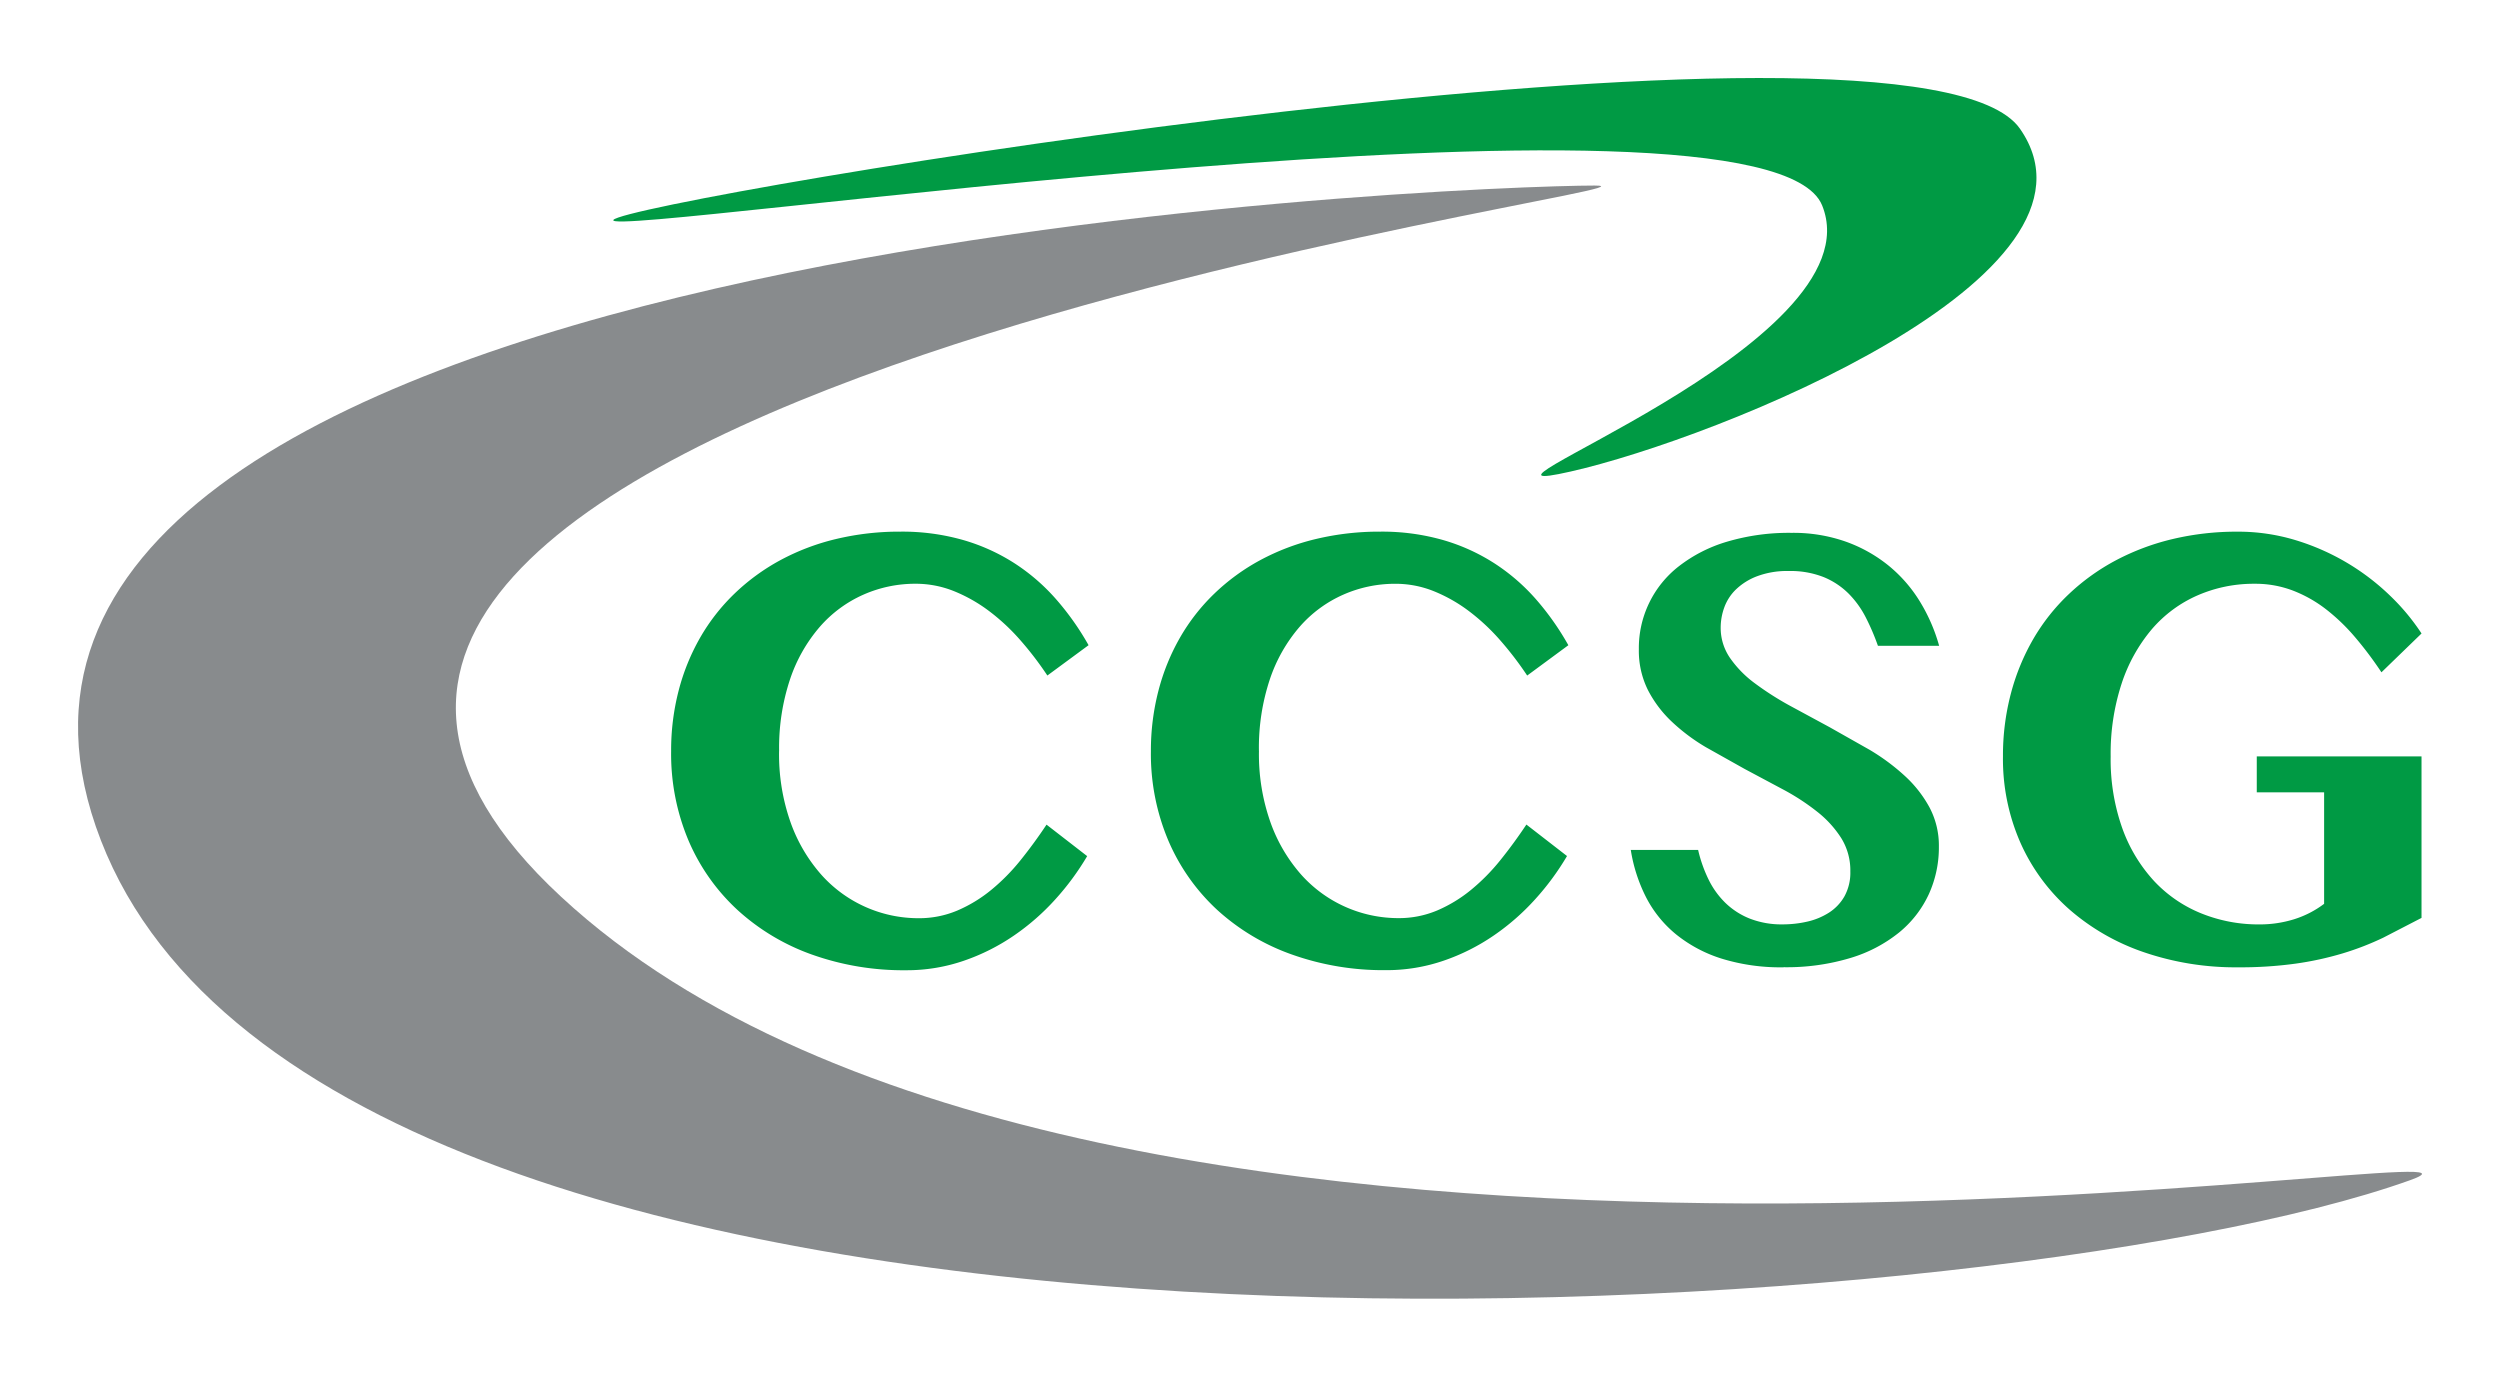 <svg xmlns="http://www.w3.org/2000/svg" xmlns:xlink="http://www.w3.org/1999/xlink" width="288.391" height="158.823" viewBox="0 0 288.391 158.823">
  <defs>
    <filter id="Path_4814" x="61.746" y="0" width="182.172" height="63.913" filterUnits="userSpaceOnUse">
      <feOffset dy="3" input="SourceAlpha"/>
      <feGaussianBlur stdDeviation="3" result="blur"/>
      <feFlood flood-opacity="0.161"/>
      <feComposite operator="in" in2="blur"/>
      <feComposite in="SourceGraphic"/>
    </filter>
    <filter id="Path_4815" x="0" y="12.409" width="288.391" height="146.414" filterUnits="userSpaceOnUse">
      <feOffset dy="3" input="SourceAlpha"/>
      <feGaussianBlur stdDeviation="3" result="blur-2"/>
      <feFlood flood-opacity="0.161"/>
      <feComposite operator="in" in2="blur-2"/>
      <feComposite in="SourceGraphic"/>
    </filter>
    <filter id="Path_4816" x="68.411" y="52.328" width="219.923" height="68.597" filterUnits="userSpaceOnUse">
      <feOffset dy="3" input="SourceAlpha"/>
      <feGaussianBlur stdDeviation="3" result="blur-3"/>
      <feFlood flood-opacity="0.161"/>
      <feComposite operator="in" in2="blur-3"/>
      <feComposite in="SourceGraphic"/>
    </filter>
  </defs>
  <g id="Layer_2" data-name="Layer 2" transform="translate(88 15)">
    <g id="Layer_1" data-name="Layer 1" transform="translate(-79 -9)">
      <g id="CCSG_Logo" data-name="CCSG Logo" transform="translate(0)">
        <g transform="matrix(1, 0, 0, 1, -9, -6)" filter="url(#Path_4814)">
          <path id="Path_4814-2" data-name="Path 4814" d="M58.09,35.9c1.533-2.267,150.382-27.52,162.25-10.528s-34.8,35.687-51.819,39.551,35.579-14.542,29-30.707S56.557,38.164,58.09,35.9" transform="translate(12.67 -13.53)" fill="#009a44" fill-rule="evenodd"/>
        </g>
        <g transform="matrix(1, 0, 0, 1, -9, -6)" filter="url(#Path_4815)">
          <path id="Path_4815-2" data-name="Path 4815" d="M200.433,25.724c14.25,0-181.1,24.722-119.215,82.054s231.7,26.092,213.265,32.692c-48.864,17.5-239.612,29.816-266.359-39.195S186.291,25.724,200.433,25.724" transform="translate(-16.48 -7.32)" fill="#888b8d" fill-rule="evenodd"/>
        </g>
        <g transform="matrix(1, 0, 0, 1, -9, -6)" filter="url(#Path_4816)">
          <path id="Path_4816-2" data-name="Path 4816" d="M244.513,75.728V71.587h19.005V90.216l-4.4,2.274a32.535,32.535,0,0,1-4.686,1.816,36.588,36.588,0,0,1-5.444,1.186,46.662,46.662,0,0,1-6.627.424,32.666,32.666,0,0,1-10.883-1.746,25.617,25.617,0,0,1-8.587-4.936,22.381,22.381,0,0,1-5.633-7.67,23.968,23.968,0,0,1-2.023-9.976,28,28,0,0,1,.915-7.259,25.472,25.472,0,0,1,2.6-6.315,23.155,23.155,0,0,1,4.11-5.174,24.833,24.833,0,0,1,5.425-3.886,27.6,27.6,0,0,1,6.534-2.444,31.911,31.911,0,0,1,7.478-.848,22.754,22.754,0,0,1,6.711.984,26.893,26.893,0,0,1,10.883,6.4,25.036,25.036,0,0,1,3.628,4.359l-4.624,4.48a42.385,42.385,0,0,0-3.033-4.039,22.533,22.533,0,0,0-3.371-3.241,15.114,15.114,0,0,0-3.821-2.153,12.137,12.137,0,0,0-4.381-.781,16.211,16.211,0,0,0-6.613,1.342,14.7,14.7,0,0,0-5.268,3.9,18.8,18.8,0,0,0-3.482,6.262,25.916,25.916,0,0,0-1.267,8.415,23.711,23.711,0,0,0,1.347,8.3,17.85,17.85,0,0,0,3.66,6.071,15.275,15.275,0,0,0,5.443,3.733,17.588,17.588,0,0,0,6.693,1.273,13.319,13.319,0,0,0,4.012-.594,11.343,11.343,0,0,0,3.468-1.782V75.728h-7.769M189.926,95.915a23,23,0,0,1-7.191-1.016,15.952,15.952,0,0,1-5.25-2.817,13.48,13.48,0,0,1-3.436-4.276,18.338,18.338,0,0,1-1.748-5.428h7.769a15.76,15.76,0,0,0,1.188,3.375,9.708,9.708,0,0,0,1.959,2.732,8.607,8.607,0,0,0,2.824,1.816,10.057,10.057,0,0,0,3.789.662,12.7,12.7,0,0,0,2.842-.321,7.884,7.884,0,0,0,2.5-1.037,5.416,5.416,0,0,0,1.782-1.884,5.666,5.666,0,0,0,.674-2.868,7.061,7.061,0,0,0-1.043-3.833,12.231,12.231,0,0,0-2.761-3.038,26,26,0,0,0-3.916-2.562l-4.479-2.391-4.477-2.511a21.97,21.97,0,0,1-3.917-2.936,13.523,13.523,0,0,1-2.761-3.663,10.151,10.151,0,0,1-1.042-4.684,11.941,11.941,0,0,1,4.638-9.6,16.8,16.8,0,0,1,5.539-2.819,25.057,25.057,0,0,1,7.448-1.018,18.172,18.172,0,0,1,6.26,1.018,16.774,16.774,0,0,1,4.929,2.766A16.362,16.362,0,0,1,205.64,53.7a20.047,20.047,0,0,1,2.232,5.125h-7.062a26.249,26.249,0,0,0-1.413-3.294,10.936,10.936,0,0,0-1.991-2.747,8.775,8.775,0,0,0-2.858-1.884,10.4,10.4,0,0,0-4.012-.7,9.856,9.856,0,0,0-3.693.613,7.187,7.187,0,0,0-2.44,1.542,5.508,5.508,0,0,0-1.331,2.087,6.872,6.872,0,0,0-.4,2.272,6.108,6.108,0,0,0,1.076,3.515,12.443,12.443,0,0,0,2.856,2.917,34.23,34.23,0,0,0,4.03,2.579l4.606,2.493,4.624,2.615a24.409,24.409,0,0,1,4.046,3,13.923,13.923,0,0,1,2.856,3.647,9.389,9.389,0,0,1,1.076,4.516,13.014,13.014,0,0,1-1.156,5.477,12.436,12.436,0,0,1-3.418,4.414,16.468,16.468,0,0,1-5.619,2.949,25.432,25.432,0,0,1-7.721,1.069m-60.52-24.939a23.518,23.518,0,0,0,1.349,8.281,18.478,18.478,0,0,0,3.578,6.039,15.023,15.023,0,0,0,11.156,4.955,11.309,11.309,0,0,0,4.479-.884,16.194,16.194,0,0,0,3.885-2.359,23.189,23.189,0,0,0,3.386-3.426q1.573-1.952,3.018-4.124l4.686,3.631a30.285,30.285,0,0,1-3.643,4.953,26.845,26.845,0,0,1-4.8,4.208,23.894,23.894,0,0,1-5.81,2.917,20.225,20.225,0,0,1-6.645,1.086,31.426,31.426,0,0,1-10.867-1.814A25.3,25.3,0,0,1,124.6,89.3a23.4,23.4,0,0,1-5.633-7.974,25.669,25.669,0,0,1-2.023-10.349A27.4,27.4,0,0,1,117.816,64a24.783,24.783,0,0,1,2.488-6.124,22.843,22.843,0,0,1,3.964-5.074,24.26,24.26,0,0,1,5.282-3.852,26.532,26.532,0,0,1,6.436-2.444,31.393,31.393,0,0,1,7.417-.848,25.6,25.6,0,0,1,7.239.967,22.444,22.444,0,0,1,5.97,2.715A22.971,22.971,0,0,1,161.4,53.5,31.3,31.3,0,0,1,165.1,58.76l-4.75,3.5a38.379,38.379,0,0,0-3.131-4.09,23.9,23.9,0,0,0-3.61-3.36,17.8,17.8,0,0,0-4.046-2.289,11.812,11.812,0,0,0-4.431-.848,14.764,14.764,0,0,0-6,1.256,14.4,14.4,0,0,0-5.025,3.7,18.009,18.009,0,0,0-3.434,6.039,24.956,24.956,0,0,0-1.268,8.313m-55.353,0A23.517,23.517,0,0,0,75.4,79.257a18.45,18.45,0,0,0,3.58,6.039,15.015,15.015,0,0,0,11.156,4.955,11.292,11.292,0,0,0,4.477-.884A16.2,16.2,0,0,0,98.5,87.008a23.113,23.113,0,0,0,3.388-3.426q1.573-1.952,3.016-4.124l4.688,3.631a30.4,30.4,0,0,1-3.644,4.953,26.828,26.828,0,0,1-4.8,4.208,23.906,23.906,0,0,1-5.812,2.917,20.21,20.21,0,0,1-6.645,1.086,31.434,31.434,0,0,1-10.867-1.814A25.29,25.29,0,0,1,69.254,89.3a23.375,23.375,0,0,1-5.635-7.974A25.7,25.7,0,0,1,61.6,70.976,27.4,27.4,0,0,1,62.465,64a24.713,24.713,0,0,1,2.487-6.124,22.8,22.8,0,0,1,3.965-5.074,24.293,24.293,0,0,1,5.28-3.852,26.518,26.518,0,0,1,6.438-2.444,31.377,31.377,0,0,1,7.415-.848,25.584,25.584,0,0,1,7.239.967,22.456,22.456,0,0,1,5.972,2.715,22.96,22.96,0,0,1,4.783,4.158,31.4,31.4,0,0,1,3.709,5.259L105,62.256a38.126,38.126,0,0,0-3.129-4.09,23.831,23.831,0,0,0-3.612-3.36,17.8,17.8,0,0,0-4.046-2.289,11.8,11.8,0,0,0-4.429-.848,14.765,14.765,0,0,0-6,1.256,14.409,14.409,0,0,0-5.023,3.7,17.981,17.981,0,0,0-3.436,6.039,24.954,24.954,0,0,0-1.268,8.313" transform="translate(15.82 12.67)" fill="#009a44" fill-rule="evenodd"/>
        </g>
      </g>
    </g>
  </g>
</svg>

